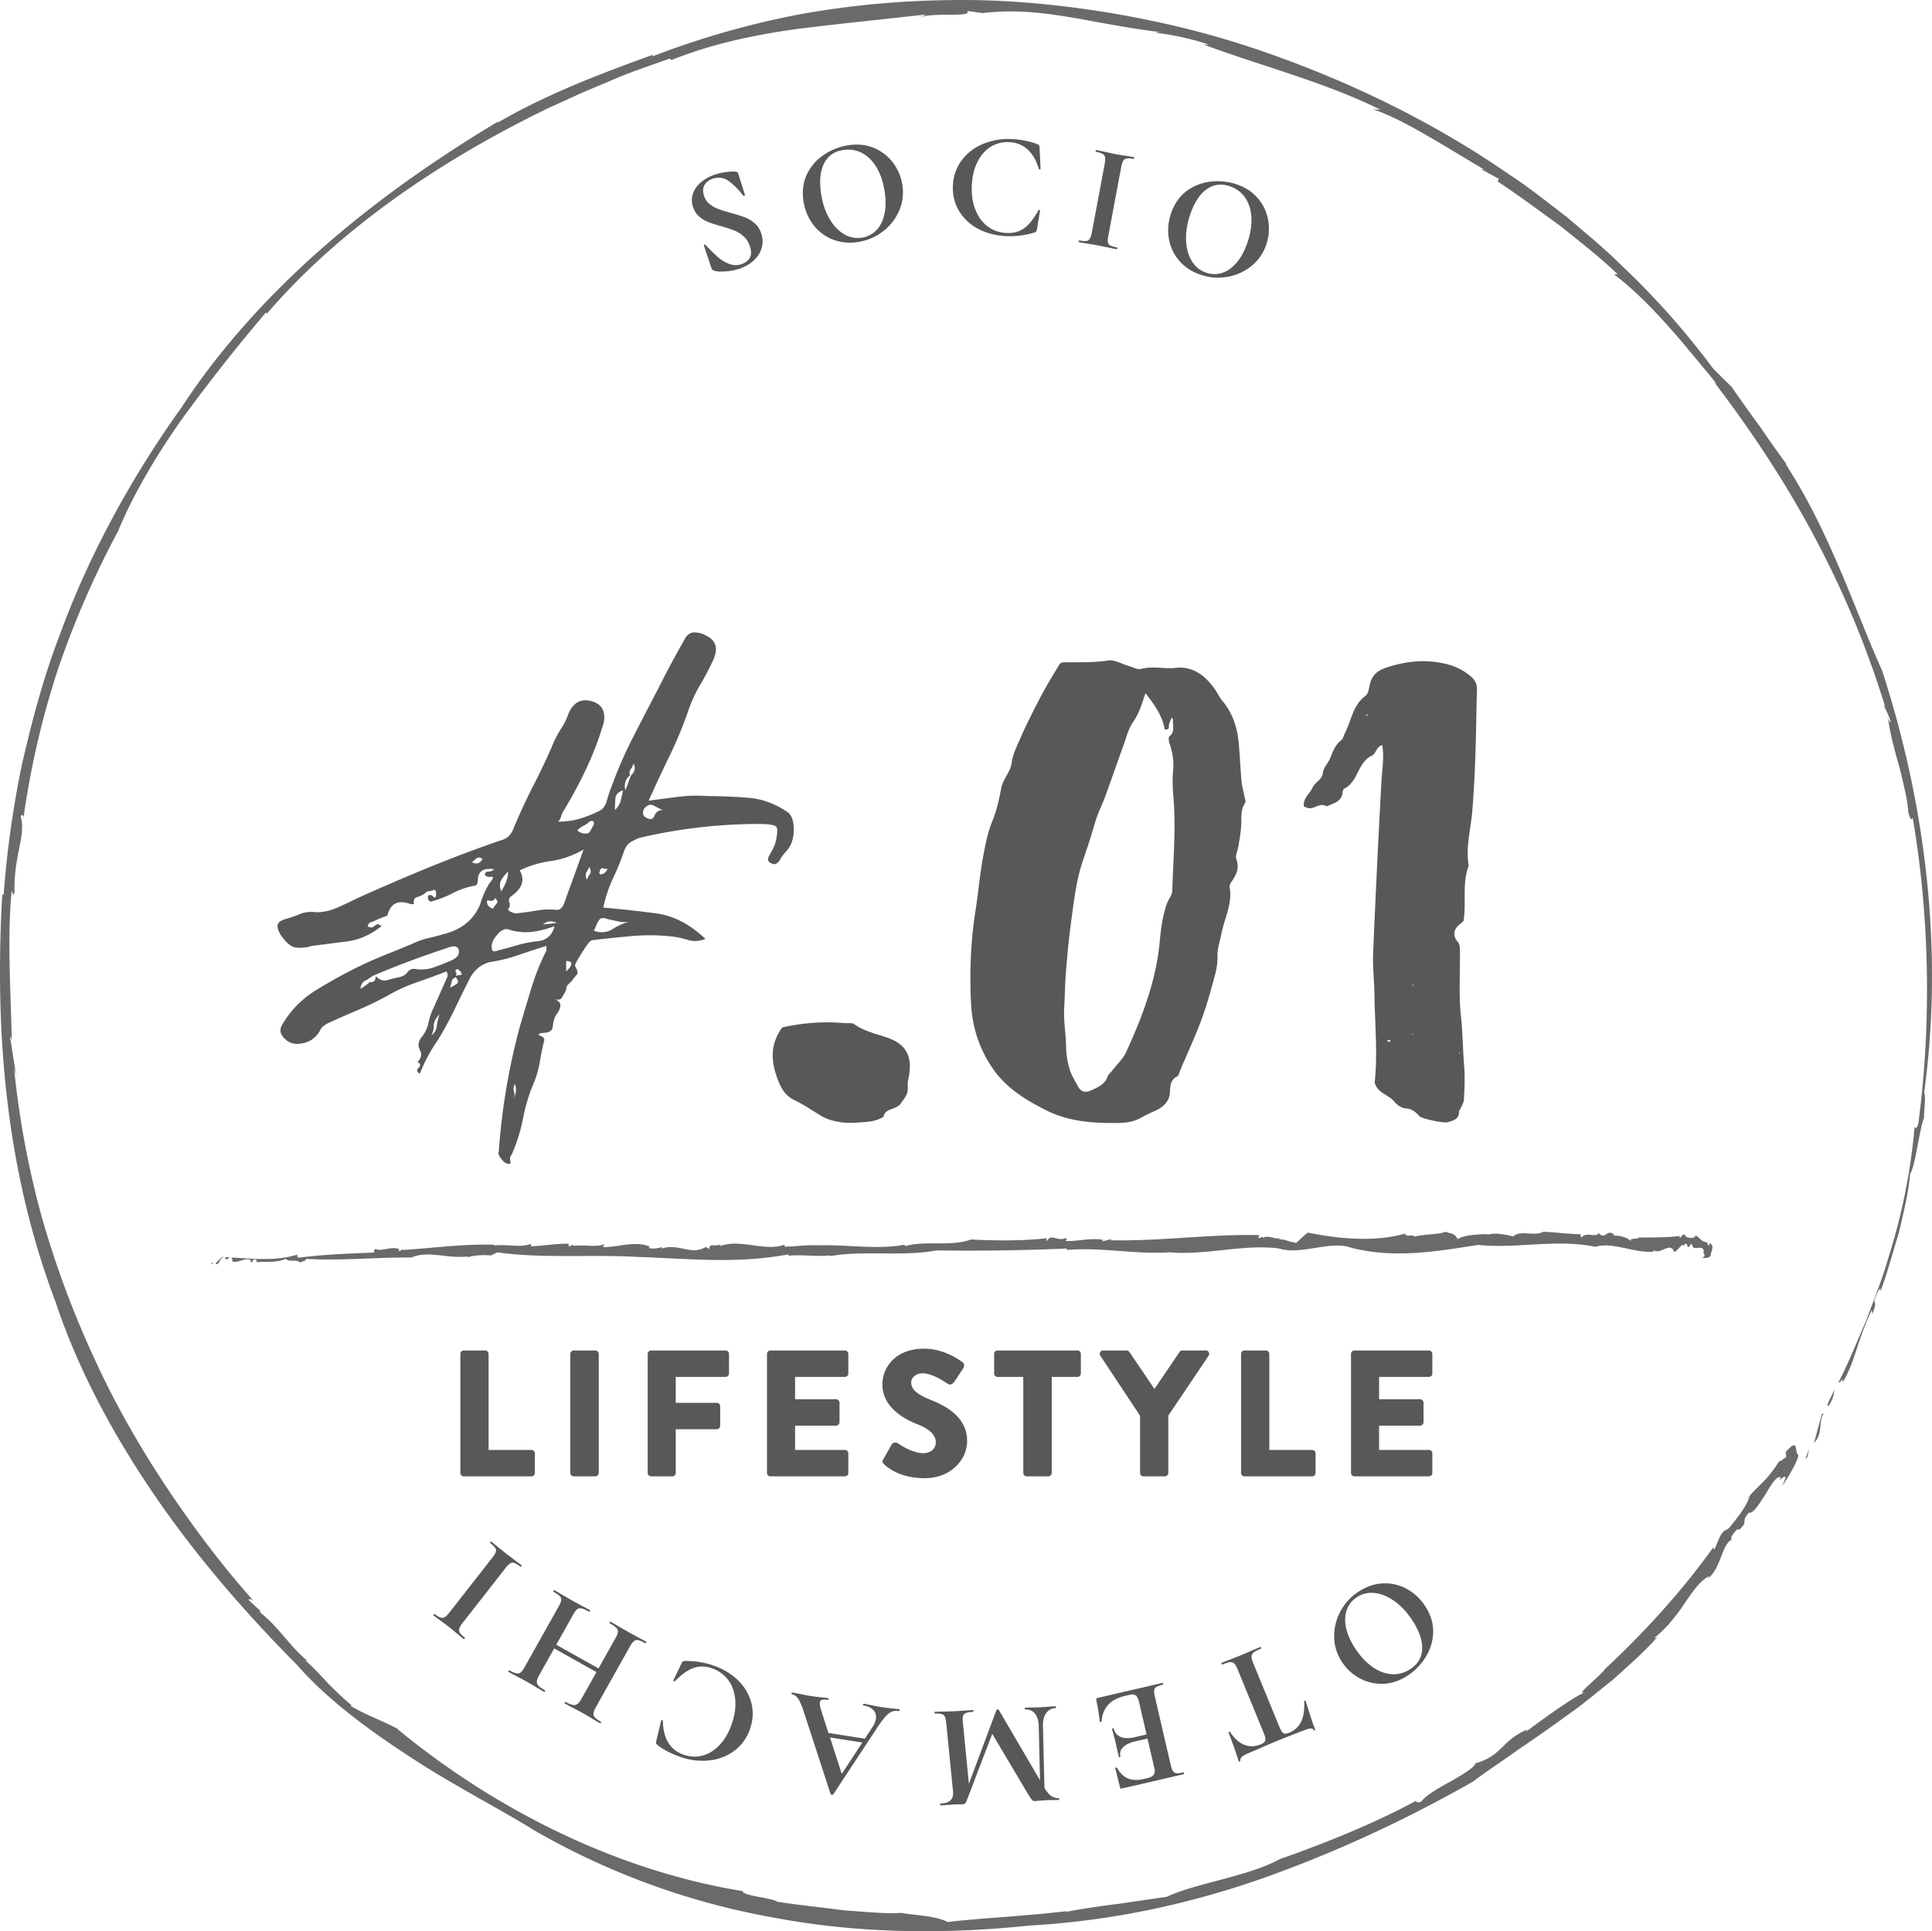 <svg data-name="レイヤー 1" xmlns="http://www.w3.org/2000/svg" width="128.82" height="128.783" viewBox="0 0 128.82 128.783"><path d="M52.538 54.173c.258.207.387.594.387 1.162s-.155 1.033-.464 1.393a3.23 3.23 0 00-.465.62c-.155.259-.336.336-.542.232-.26-.103-.31-.283-.155-.542.155-.258.283-.515.387-.774.155-.62.18-.993.078-1.123-.104-.128-.492-.194-1.162-.194a34.7 34.7 0 00-7.975.93 3.501 3.501 0 00-.62.31c-.154.103-.284.283-.387.541a15.77 15.77 0 01-.735 1.82 8.869 8.869 0 00-.658 1.974c1.187.104 2.361.232 3.523.387 1.161.155 2.257.724 3.29 1.704-.413.155-.787.181-1.122.077a6.976 6.976 0 00-1.046-.232 13.665 13.665 0 00-2.71-.039c-.878.078-1.755.168-2.632.271-.104 0-.22.091-.348.271-.13.182-.26.375-.388.581-.13.207-.245.4-.348.58-.104.182-.13.298-.078.35.155.258.18.438.078.541a2.5 2.5 0 00-.31.387l-.271.271c-.077.078-.116.194-.116.349a5.223 5.223 0 01-.31.542c-.104.155-.361.13-.774-.078.464.155.697.337.697.542 0 .207-.104.44-.31.697a2.032 2.032 0 00-.193.736c-.027.284-.271.426-.736.426-.259.052-.284.116-.077.193.205.078.283.194.232.348-.104.414-.194.852-.271 1.317s-.194.902-.348 1.316a11.38 11.38 0 00-.775 2.478 11.508 11.508 0 01-.774 2.478c-.104.103-.13.244-.078.426.051.18-.052.219-.31.116-.103-.052-.22-.168-.348-.349-.13-.181-.168-.323-.116-.426a43.592 43.592 0 011.394-8.285c.257-.877.515-1.742.774-2.594a15.9 15.9 0 011.007-2.516v-.31c-.672.207-1.305.414-1.897.62-.594.207-1.227.362-1.897.465-.569.154-1.007.516-1.316 1.084-.362.723-.71 1.432-1.046 2.129-.336.697-.71 1.381-1.123 2.051-.413.57-.8 1.29-1.161 2.169-.207-.105-.232-.233-.077-.388.154-.154.128-.284-.078-.387.258-.259.31-.528.155-.813-.155-.283-.104-.58.155-.89.206-.258.348-.567.426-.93a4.21 4.21 0 01.348-1.006l.93-2.09a.703.703 0 00-.078-.31 61.62 61.62 0 01-2.013.735 10.97 10.97 0 00-1.936.89c-.672.363-1.343.686-2.013.969-.672.284-1.343.58-2.013.89-.26.155-.414.31-.465.465-.259.464-.658.749-1.2.851-.542.104-.968-.05-1.278-.464-.207-.258-.207-.542 0-.852a6.561 6.561 0 012.168-2.207 34.502 34.502 0 012.71-1.51c.62-.31 1.251-.592 1.897-.851.645-.258 1.278-.515 1.897-.774.31-.155.632-.271.968-.349.335-.077.684-.167 1.045-.27 1.24-.31 2.064-.98 2.478-2.014.155-.516.36-.98.62-1.394.257-.31.296-.451.116-.426-.182.027-.323-.012-.426-.116 0-.155.077-.232.232-.232s.283-.05.387-.155c-.671-.103-1.033.104-1.084.62 0 .258-.052.413-.154.464a5.205 5.205 0 00-1.51.503c-.44.233-.943.426-1.51.581l-.155-.155v-.232c.103-.103.219-.09.348.039.129.13.194.065.194-.194 0-.206-.065-.283-.194-.232a.95.95 0 01-.348.077c-.052 0-.13.052-.232.155a1.745 1.745 0 01-.504.232c-.181.053-.245.207-.193.465h-.232c-.827-.31-1.343-.05-1.55.774a8.63 8.63 0 00-.425.155c-.13.052-.246.104-.348.155-.104.052-.207.09-.31.116-.104.027-.181.116-.232.271.154.104.283.116.387.039.103-.078.206-.142.31-.194.05.052.09.078.116.078.025 0 .064.026.116.077-.724.569-1.471.904-2.246 1.007-.774.104-1.575.207-2.4.31a2.776 2.776 0 01-1.007.116c-.31-.026-.619-.245-.929-.659-.207-.257-.323-.503-.348-.735-.027-.232.141-.4.503-.504.36-.102.697-.219 1.007-.348.31-.128.67-.167 1.084-.116.464 0 .929-.103 1.394-.31a31.27 31.27 0 001.316-.619c1.6-.722 3.186-1.406 4.762-2.052a89.841 89.841 0 014.839-1.82c.412-.103.697-.387.852-.851.412-.98.863-1.948 1.355-2.904a42.73 42.73 0 001.355-2.903c.154-.31.322-.607.503-.89.18-.284.322-.582.426-.891.31-.723.8-1.007 1.471-.852.413.104.684.297.813.58.128.285.142.608.039.969a21.305 21.305 0 01-1.162 3.02c-.464.98-.98 1.935-1.548 2.864a1.49 1.49 0 00-.117.31.687.687 0 01-.193.31c.515 0 .993-.065 1.432-.194a7.671 7.671 0 001.278-.503c.258-.103.438-.336.542-.697.103-.36.206-.67.31-.93.412-1.134.89-2.231 1.432-3.29.542-1.058 1.096-2.13 1.665-3.214a67.804 67.804 0 011.78-3.329c.156-.31.375-.464.659-.464.283 0 .554.077.813.232.62.31.774.826.465 1.548a18.032 18.032 0 01-.891 1.704 9.166 9.166 0 00-.813 1.78 27.763 27.763 0 01-1.239 2.982c-.464.956-.929 1.949-1.393 2.98a93.842 93.842 0 012.051-.27 9.42 9.42 0 011.897-.039c.93 0 1.845.039 2.749.116.903.078 1.768.4 2.594.968zM27.761 64.626c.412.052.8.013 1.161-.116.36-.129.722-.271 1.084-.426.515-.206.697-.49.542-.852a.42.42 0 00-.387-.116 1.428 1.428 0 00-.387.116 59.613 59.613 0 00-4.956 1.859.614.614 0 01-.155.116.628.628 0 00-.154.116c-.31.104-.465.31-.465.62.31-.206.516-.361.62-.465.257.052.387-.078.387-.387.257.258.515.348.774.27.257-.077.515-.14.774-.193.258-.05.451-.167.581-.348.128-.18.322-.245.58-.194zm1.006 4.413a.826.826 0 00.349-.58 3.95 3.95 0 01.193-.813c-.259.258-.387.503-.387.735 0 .233-.052.453-.155.658zm1.626-3.948a.695.695 0 01.31-.078c.103 0 .103-.077 0-.232-.104-.103-.182-.155-.232-.155-.104.052-.13.116-.078.194.051.077.051.168 0 .27v.078c-.155.052-.245.143-.27.271-.027.13-.066.27-.117.426a3.34 3.34 0 00.465-.271c.102-.078.077-.22-.078-.426v-.077zm1.084-7.588c.31.154.542.077.697-.233-.155-.103-.284-.116-.387-.039a2.836 2.836 0 00-.31.272zm1.007 2.71c0 .154.128.284.387.387a.888.888 0 01.155-.233.902.902 0 00.155-.232c-.104-.206-.155-.283-.155-.232-.104.155-.233.207-.387.155-.155-.051-.207 0-.155.155zm3.33 2.555c.619-.051 1.006-.388 1.16-1.007a6.734 6.734 0 01-1.548.387 3.67 3.67 0 01-1.471-.155c-.259-.102-.53.014-.813.349-.284.336-.4.633-.349.89 0 .207.129.26.388.155.412-.103.838-.219 1.277-.348.438-.129.89-.22 1.355-.271zm-1.937-4.646a2.85 2.85 0 00-.464.58c-.104.182-.104.427 0 .736.31-.464.464-.902.464-1.316zm3.717 2.168l.62-1.704.696-1.935a6.099 6.099 0 01-2.206.774 6.573 6.573 0 00-2.052.62c.36.619.18 1.187-.542 1.703-.155.104-.207.232-.155.387.05.155.05.285 0 .387-.104.104-.078.194.077.271s.283.116.388.116c.464-.05.929-.116 1.393-.193a4.59 4.59 0 011.316-.039c.206 0 .361-.128.465-.387zm-3.33 12.93c.156-.31.18-.619.078-.928a.51.51 0 00-.077.464.74.74 0 010 .465zM36.2 61.685a.774.774 0 01.349-.078c.128 0 .322-.025.58-.077-.413-.155-.723-.103-.929.155zm1.549 3.097c.206-.206.31-.335.31-.387.102-.206 0-.31-.31-.31v.697zm1.084-9.214c.258.052.426.013.503-.116a7.69 7.69 0 00.271-.504c0-.205-.104-.257-.31-.155a1.471 1.471 0 01-.387.271 1.471 1.471 0 00-.387.272c-.052.052.051.13.31.232zm.31 3.097c.05-.155.116-.283.193-.387.078-.103.064-.258-.038-.465-.052.104-.116.22-.194.349-.077.13-.065.297.039.503zm1.393 2.632c-.258-.102-.439-.102-.541 0-.105.105-.233.362-.388.775.465.155.878.116 1.24-.116.36-.233.747-.4 1.16-.504a1.75 1.75 0 01-.735 0c-.232-.05-.478-.102-.736-.155zm-.077-3.251c.05-.103.039-.142-.039-.117-.077.027-.142.014-.193-.038-.155 0-.232.077-.232.232-.053.052-.053.104 0 .155.05.052.102.052.154 0 .103 0 .206-.078.31-.232zm.542-4.027c.206-.205.335-.412.387-.62.051-.205.103-.437.155-.696-.31.104-.478.27-.503.503a7.25 7.25 0 00-.04.813zm1.084-2.323c.258-.257.31-.515.155-.774a1.357 1.357 0 01-.194.387c-.077.104-.09.233-.038.387-.31.26-.414.594-.31 1.007.103-.258.18-.465.232-.62.051-.154.103-.283.155-.387zm.93 2.788c.309.207.514.181.619-.078.102-.257.283-.387.542-.387a93.862 93.862 0 01-.62-.31c-.207-.102-.414-.025-.62.233-.103.259-.077.439.078.542zM47.306 13.6c.173.141.367.252.58.332.214.079.497.169.85.267.382.104.692.203.931.295.239.092.46.228.662.406.202.176.348.409.438.695.104.331.108.652.01.966-.097.313-.28.592-.55.834-.27.241-.6.424-.987.545-.286.09-.598.144-.935.163-.336.018-.573-.004-.712-.065a.375.375 0 01-.093-.05c-.023-.016-.043-.05-.059-.101l-.505-1.509-.003-.009c-.008-.025.004-.045.034-.058.031-.013.054-.008.068.015.313.329.578.591.798.788.218.197.467.353.744.468s.556.13.836.041c.254-.079.443-.214.565-.402s.132-.448.028-.78c-.088-.279-.227-.504-.416-.675s-.397-.302-.622-.393a9.426 9.426 0 00-.899-.294c-.367-.1-.657-.195-.87-.282s-.41-.21-.592-.369-.316-.373-.4-.64a1.346 1.346 0 01.023-.945c.12-.293.317-.543.587-.75.27-.208.574-.364.91-.47.223-.07.456-.12.697-.151.243-.03.442-.04.6-.025a.281.281 0 01.14.044c.029.023.05.057.064.101l.44 1.402c.006.02-.006.04-.035.059s-.049.02-.061.003l-.133-.157a4.528 4.528 0 00-.879-.846c-.301-.213-.642-.259-1.024-.14-.254.08-.44.22-.556.416s-.13.436-.042.716c.071.229.194.414.368.555zm8.144 2.34c-.518-.222-.941-.56-1.27-1.017s-.532-.975-.612-1.556c-.094-.68-.002-1.287.274-1.82a3.264 3.264 0 011.172-1.276 3.991 3.991 0 011.6-.593c.627-.087 1.199-.016 1.715.213a3.02 3.02 0 011.255 1.014c.32.447.518.941.592 1.483.083.6 0 1.174-.248 1.72-.248.545-.618 1-1.11 1.363a3.57 3.57 0 01-1.668.674 3.168 3.168 0 01-1.7-.205zm2.944-.546c.264-.255.45-.6.559-1.036.108-.436.123-.94.044-1.516-.084-.607-.25-1.138-.501-1.59-.251-.455-.57-.793-.958-1.015s-.815-.302-1.284-.238c-.601.083-1.032.373-1.293.87-.262.496-.337 1.152-.225 1.964.088.64.264 1.2.529 1.679.264.478.586.836.965 1.073.379.238.783.326 1.213.267.37-.051.687-.203.95-.458zm10.016-6c.322.064.576.14.766.23.059.022.096.048.112.08.015.03.024.082.028.156l.067 1.394c0 .02-.018.032-.051.038-.034.005-.057-.006-.069-.033-.162-.555-.41-.984-.743-1.29a1.886 1.886 0 00-1.23-.49 2.1 2.1 0 00-1.23.31c-.366.227-.662.563-.885 1.006-.224.445-.35.969-.376 1.575-.027.613.053 1.156.242 1.627.19.473.463.842.821 1.109.36.265.778.41 1.258.431.46.02.85-.087 1.175-.323.324-.235.64-.634.944-1.193.008-.02.028-.026.061-.018s.05.023.049.042l-.206 1.233a.573.573 0 01-.047.152c-.014.023-.052.047-.113.07a5.49 5.49 0 01-1.873.247c-.712-.032-1.344-.195-1.895-.49a3.205 3.205 0 01-1.272-1.193 2.95 2.95 0 01-.406-1.68c.029-.633.219-1.19.57-1.672a3.35 3.35 0 011.411-1.102 4.354 4.354 0 011.942-.334c.313.014.63.053.95.118zm5.461 6.751a.3.3 0 00.157.222c.088.05.238.095.448.135.02.003.026.026.018.065-.008.039-.02.056-.04.052a9.537 9.537 0 01-.51-.105l-.745-.15-.73-.126a10.57 10.57 0 01-.532-.09c-.013-.002-.015-.024-.008-.063s.017-.057.03-.054c.21.039.367.051.472.037s.183-.066.237-.155c.054-.088.1-.23.136-.426l.853-4.551c.037-.196.046-.344.028-.443a.332.332 0 00-.166-.23c-.092-.054-.242-.1-.451-.14-.014-.003-.017-.023-.01-.062.008-.04.018-.059.032-.056l.528.11c.3.069.54.12.724.156.203.038.456.079.76.122l.504.084c.02.004.025.025.018.064s-.02.058-.04.054c-.203-.038-.358-.047-.464-.026a.332.332 0 00-.234.165c-.05.089-.094.231-.131.427l-.85 4.532c-.038.203-.05.353-.034.452zm4.731 1.21c-.362-.433-.586-.926-.672-1.482s-.032-1.11.16-1.665c.225-.648.582-1.147 1.07-1.497a3.27 3.27 0 011.623-.606 3.998 3.998 0 011.695.196c.598.208 1.075.53 1.431.968.357.438.576.929.659 1.472s.035 1.075-.145 1.591a3.057 3.057 0 01-1 1.42 3.449 3.449 0 01-1.607.713 3.58 3.58 0 01-1.793-.156c-.586-.203-1.06-.522-1.421-.954zm2.87.848c.351-.107.674-.33.968-.67s.536-.782.727-1.33c.2-.58.292-1.129.275-1.646-.019-.518-.15-.964-.394-1.338s-.59-.639-1.037-.794c-.573-.198-1.089-.136-1.547.189-.458.324-.822.874-1.09 1.648-.213.611-.31 1.19-.29 1.736.018.546.142 1.011.373 1.395.23.383.55.645.96.788.352.122.704.13 1.055.022zm10.785 87.383a2.985 2.985 0 011.58.392c.49.276.892.662 1.208 1.156.37.58.54 1.168.512 1.768s-.205 1.149-.53 1.65a4.01 4.01 0 01-1.204 1.208c-.534.34-1.083.516-1.647.524-.564.008-1.085-.124-1.564-.395s-.864-.638-1.159-1.099a3.065 3.065 0 01-.494-1.666 3.451 3.451 0 01.436-1.703 3.577 3.577 0 011.234-1.31c.522-.333 1.065-.508 1.628-.525zm-2.443 1.729c-.134.342-.159.733-.075 1.175.084.44.282.905.595 1.394.33.517.704.928 1.121 1.235.418.307.85.48 1.294.52s.867-.067 1.266-.322c.511-.327.781-.77.81-1.331.03-.56-.176-1.187-.618-1.877-.348-.545-.742-.98-1.182-1.304-.44-.323-.883-.514-1.327-.57a1.768 1.768 0 00-1.213.264 1.66 1.66 0 00-.671.816zm-2.859 6.146c-.002-.021.014-.036.046-.046.032-.01.052-.005.06.014.076.256.18.587.309.991.13.404.235.705.316.903.013.03.002.053-.032.067s-.057.006-.07-.025c-.055-.136-.259-.132-.61.012-.538.2-1.162.445-1.871.736-.364.149-.747.313-1.15.493l-.624.267c-.235.096-.4.182-.495.257s-.139.165-.132.27c.004.028-.01.048-.045.062-.034.014-.056.009-.066-.015-.058-.194-.159-.498-.304-.914s-.27-.747-.37-.994c-.008-.018.004-.034.034-.047.032-.012.054-.01.067.005.288.438.607.723.957.857.35.133.71.124 1.08-.028.18-.073.282-.16.309-.261.027-.102-.004-.26-.092-.476l-1.75-4.265c-.079-.19-.154-.323-.227-.393a.333.333 0 00-.285-.089c-.117.012-.29.065-.518.16-.019.006-.035-.009-.05-.046-.016-.037-.014-.058.004-.066.222-.09.4-.16.531-.207l.772-.306.746-.317c.127-.06.304-.136.532-.23.019-.007.036.008.05.044.016.037.014.06-.004.068-.222.09-.381.173-.476.249s-.145.166-.148.271c-.004.107.033.252.109.437l1.758 4.283c.086.21.171.34.257.391.086.052.216.042.388-.029.734-.3 1.066-.996.994-2.083zm-13.544 1.365c-.02.004-.038.003-.056-.003s-.03-.011-.03-.018c-.053-.522-.127-.99-.224-1.405-.011-.053-.01-.092.004-.12s.05-.047.109-.061l4.306-.997c.02-.005.033.013.043.052.008.039.003.06-.016.064-.208.049-.355.1-.442.154-.086.054-.135.132-.146.234s.006.25.052.445l1.045 4.51c.045.195.094.335.148.418s.133.132.239.144c.105.014.259-.003.46-.05.02-.004.034.013.043.052.009.04.004.06-.016.066l-4.13.957c-.065.014-.105-.007-.118-.066l-.32-1.29c-.003-.014.013-.028.047-.043.035-.014.057-.012.068.005.191.353.431.591.72.716s.635.14 1.038.047l.292-.067c.194-.045.328-.12.399-.226.072-.105.087-.246.046-.422l-.46-1.987-.809.187c-.377.087-.65.22-.822.396a.631.631 0 00-.175.615c.004.02-.012.034-.047.042-.036.009-.056.003-.06-.017l-.194-.878-.118-.466a9.703 9.703 0 01-.141-.522c-.003-.012.015-.023.053-.033.04-.009.06-.007.063.006.062.267.213.452.453.558s.552.113.935.024l.798-.185-.51-2.202c-.043-.188-.111-.32-.204-.393-.092-.076-.216-.094-.373-.058l-.32.074c-.507.117-.889.316-1.146.594-.257.28-.407.652-.45 1.12.004.014-.007.023-.034.03zm-11.098-.612c-.002-.04.004-.06.017-.061.226-.01.406-.015.54-.015l.74-.023.748-.045c.127-.013.3-.024.52-.034.02 0 .03.019.032.059.002.039-.008.06-.028.06-.28.014-.467.055-.564.127-.097.07-.14.213-.13.426l.017.17.398 4.075 1.836-4.919c.012-.027.038-.042.078-.044s.067.011.081.037l2.748 4.69-.085-3.611c-.01-.36-.094-.638-.254-.834s-.375-.288-.648-.276c-.02.001-.03-.018-.033-.058s.008-.06.028-.062c.18-.008.32-.011.42-.009l.55-.015.628-.04c.107-.011.25-.02.43-.029.02 0 .03.019.032.06.002.04-.007.059-.027.06-.273.012-.485.126-.635.34s-.221.497-.211.85l.1 4.14.01.01c.145.24.291.414.44.52s.315.155.502.147c.02 0 .03.019.033.058.001.04-.008.06-.028.062l-.47.011a5.37 5.37 0 00-.36.007l-.529.034a2.24 2.24 0 01-.23.02c-.086.005-.154-.023-.203-.08s-.143-.198-.28-.417l-2.365-3.987-1.698 4.444a.536.536 0 01-.116.2.262.262 0 01-.172.062c-.06.003-.128.003-.205 0a3.054 3.054 0 00-.265.002l-.59.038c-.092.01-.225.02-.399.028-.02 0-.03-.019-.032-.059s.007-.06.027-.061c.313-.014.537-.088.67-.221.135-.133.189-.332.163-.598l-.448-4.524c-.023-.206-.054-.355-.095-.446s-.11-.153-.209-.181c-.098-.03-.25-.04-.457-.03-.013.002-.02-.018-.022-.058zm-9.535-1.294c.007-.04.026-.057.06-.053.13.022.334.06.608.117.289.058.495.097.62.117.165.026.366.05.606.075.226.022.404.043.536.064.027.003.037.026.03.065-.006.04-.022.058-.048.054-.172-.028-.298-.029-.38-.004s-.129.082-.143.175c-.018.11.019.31.109.593l.462 1.44 2.431.38.52-.798c.116-.178.186-.349.212-.514.037-.237-.018-.434-.165-.593s-.362-.258-.646-.303c-.033-.005-.046-.028-.04-.067.006-.04.026-.057.059-.052.118.019.289.052.51.1a11.528 11.528 0 001.294.203c.227.023.409.044.547.066.026.005.037.026.03.065-.006.04-.022.058-.048.054a.885.885 0 00-.483.04c-.137.056-.283.172-.439.346a7.21 7.21 0 00-.58.795l-2.883 4.376c-.016.018-.047.023-.093.016-.053-.008-.081-.022-.084-.044l-1.708-5.247c-.157-.504-.297-.856-.42-1.059-.124-.2-.269-.315-.433-.34-.033-.005-.047-.028-.04-.068zm4.72 3.28l-2.155-.337.783 2.43 1.371-2.093zm-12.996.588a3.45 3.45 0 01-.671-.434c-.05-.038-.079-.074-.085-.108a.426.426 0 01.017-.158l.323-1.358c.006-.019.027-.027.06-.022.034.005.053.022.057.051.001.578.12 1.06.354 1.445.236.387.584.658 1.044.814.43.146.852.161 1.268.045.416-.115.793-.356 1.131-.72.339-.363.605-.833.8-1.407.197-.581.27-1.125.22-1.631s-.21-.938-.48-1.293-.632-.61-1.086-.765c-.436-.147-.842-.153-1.22-.017-.376.135-.79.43-1.239.884-.012.016-.033.016-.063 0-.03-.018-.041-.036-.035-.055l.54-1.126c.04-.071.069-.116.089-.134s.063-.03.128-.035a5.465 5.465 0 011.867.284c.676.23 1.237.563 1.684 1s.743.937.89 1.5c.146.564.12 1.139-.08 1.726a2.993 2.993 0 01-1.012 1.446 3.353 3.353 0 01-1.663.667 4.352 4.352 0 01-1.958-.222c-.296-.1-.59-.226-.88-.377zm-7.594-10.708c.02-.036.038-.048.056-.039.204.115.365.21.483.283l.667.386.79.432c.108.053.252.13.432.23.018.01.016.033-.003.068s-.038.047-.056.037c-.215-.12-.38-.195-.495-.22s-.213-.01-.294.053c-.08.061-.171.182-.272.363l-1.126 2.006 2.817 1.58 1.126-2.006c.098-.175.153-.313.165-.417a.335.335 0 00-.105-.283 2.123 2.123 0 00-.446-.308c-.012-.006-.008-.027.011-.062.02-.034.036-.049.047-.042.204.114.365.208.484.282l.754.435.659.358c.12.06.281.147.484.26.012.007.008.028-.012.062-.02.035-.035.05-.047.043-.203-.114-.36-.182-.469-.206s-.205-.002-.287.063c-.082.064-.172.184-.27.358l-2.266 4.038c-.098.175-.152.313-.163.413-.01.1.02.193.093.276.072.082.207.18.404.29.018.01.017.032-.003.067-.02.034-.038.047-.056.037l-.465-.272a18.347 18.347 0 00-.636-.38c-.22-.124-.48-.262-.778-.413l-.484-.26c-.012-.007-.008-.027.012-.062.02-.036.035-.05.047-.043.21.117.373.186.491.207.12.02.22-.001.306-.064.085-.063.176-.182.274-.356l.994-1.77-2.818-1.58-.993 1.77c-.098.173-.153.313-.165.417a.365.365 0 00.1.29c.08.091.227.197.442.318.017.01.016.031-.003.066s-.038.048-.056.038l-.422-.249a18.69 18.69 0 00-1.457-.816l-.493-.266c-.018-.01-.017-.032.003-.067.02-.034.038-.047.056-.037.197.11.353.177.467.2.114.02.21 0 .287-.063.078-.064.165-.183.264-.358l2.265-4.037c.098-.175.154-.313.17-.415a.314.314 0 00-.093-.275c-.076-.082-.216-.18-.42-.293-.017-.01-.016-.032.003-.068zm-3.849-2.585c.031-.094.02-.184-.036-.27s-.168-.194-.336-.325c-.016-.013-.012-.035.013-.067.025-.031.045-.04.06-.028.174.136.309.245.404.328l.593.477.589.447c.11.077.253.185.431.325.01.008.004.028-.021.06-.024.03-.042.043-.053.035a1.591 1.591 0 00-.4-.25.312.312 0 00-.282.027 1.307 1.307 0 00-.318.317l-2.853 3.646a1.293 1.293 0 00-.227.38.329.329 0 00.041.28c.056.091.168.202.336.333.01.009.004.029-.02.06-.026.031-.043.043-.054.035l-.419-.34c-.233-.2-.423-.357-.57-.473a20.74 20.74 0 00-.619-.459l-.408-.305c-.016-.013-.011-.034.013-.067.025-.03.045-.04.061-.028.163.127.296.206.4.236.102.03.197.018.283-.038s.19-.162.314-.32l2.84-3.63c.127-.164.207-.292.238-.386z" fill="#595757"/><g fill="#6b6969"><path d="M120.38 97.29l.142-.141.1-.518-.243.658zm1.256-3.052c-.072.07-.092.008-.165.08l-.518 1.905c.64-.637.261-1.57.683-1.985zm.288-.488c.42-.626.36-.998.37-1.185.037.306-.646 1.228-.37 1.185zm-2.787-62.774l.129.192a.63.63 0 00-.129-.192z"/><path d="M107.864 18.286l-.246.004c2.518 1.929 4.736 4.75 6.854 7.315l-.188-.14c5.124 6.705 8.96 13.657 11.434 21.73-.054-.12-.115-.15-.172-.274.17.373.404.777.518 1.22-.003.123-.113-.103-.17-.239.1.895.433 2.154.776 3.331.283 1.19.559 2.301.557 2.866.11.488.25.69.302.399 1.121 6.524 1.272 13.685.382 20.409-.086.316-.17.362-.253.258a40.332 40.332 0 01-1.734 8.663c-.404 1.44-.974 2.828-1.49 4.23-.602 1.368-1.146 2.76-1.827 4.077.011.256.378-.493.238.088.5-.823.756-1.67 1.027-2.48.27-.813.55-1.591.93-2.374l.033.25c.5-1.162-.187-.34.398-1.52.267-.454.095.17.185-.053.45-1.265.808-2.591 1.205-3.882.3-1.318.635-2.61.733-3.878.371-.56.588-2.815.935-3.764.004-.702.132-1.387.005-1.669 1.284-9.299.155-19.047-2.805-28.142-1.838-4.086-3.478-9.228-6.399-13.714-.005-.04.014-.044.045-.021a64.336 64.336 0 01-1.754-2.483 90.934 90.934 0 01-1.908-2.675l-1.25-1.241a52.423 52.423 0 00-6.216-6.982c-1.112-1.11-2.34-2.093-3.533-3.12-1.257-.948-2.479-1.949-3.802-2.81-5.192-3.596-10.953-6.374-16.94-8.398-3.405-1.15-6.812-1.94-10.194-2.483-3.383-.531-6.752-.83-10.11-.778-3.356.036-6.7.337-10.028.934a56.833 56.833 0 00-9.883 2.814c.003-.051-.113-.04.222-.177-3.788 1.37-7.244 2.679-10.537 4.589l-.012-.048c-4.048 2.42-8.072 5.23-11.718 8.435-3.644 3.199-6.889 6.81-9.36 10.603-3.203 4.467-6.102 9.626-8.14 15.212-1.068 2.774-1.836 5.673-2.501 8.57a66.605 66.605 0 00-1.23 8.744l-.093-.035c-.526 9.26.251 18.451 3.564 27.2C5.23 91.4 7.605 95.778 10.39 99.833c2.791 4.062 6.03 7.784 9.42 11.195 1.964 2.262 4.765 4.337 7.612 6.182 2.846 1.868 5.83 3.37 8.207 4.85a49.186 49.186 0 0016.021 5.827c5.593 1.053 11.331 1.113 17.02.515 5.274-.291 10.498-1.39 15.432-3.118 4.936-1.738 9.641-3.937 14.097-6.47.974-.731 2.015-1.407 3.044-2.15a96.228 96.228 0 003.175-2.225c1.086-.745 2.096-1.616 3.154-2.45.991-.905 2.026-1.79 2.923-2.81l-.218.059c.786-.594 1.464-1.453 2.022-2.28.56-.828 1.073-1.565 1.674-1.86l-.113.173c.875-.63.946-2.29 1.587-2.582l-.008-.212c.705-1.02.216-.023.81-.778.19-.308-.125-.254.363-.83.274.09.68-.558 1.086-1.19.385-.648.753-1.292 1.043-1.165-.358.585.766-.79.073.593.283-.341 1.357-2.157 1.03-2.126-.157-.297.047-1.118-.785-.138l.044.32c-.398.26-.257.224-.468.276-.896 1.383-1.218 1.44-1.995 2.331.012-.006.023-.012.021.008-.25.797-.994 1.64-1.387 2.137l-.246.136c-.423.162-.756 1.76-.78 1.118-1.93 2.71-4.479 5.577-7.21 8.106-.284.461-2.15 1.872-1.342 1.56-.902.392-3.13 2.026-3.945 2.646.012-.048.026-.102.164-.186-1.877.787-1.662 1.746-3.541 2.294-.022.233-.739.687-1.557 1.153-.827.453-1.73.96-2.078 1.422-.24.044-.345.01-.304-.088-2.95 1.606-6.41 2.955-9.078 3.89-2.166 1.18-5.626 1.607-7.55 2.518l-3.183.468a58.85 58.85 0 00-3.683.562l.227-.078c-2.703.34-6.096.491-7.976.736-.801-.42-1.973-.423-3.14-.614-.913.082-2.276-.068-3.765-.166-1.477-.195-3.082-.359-4.456-.574-.378-.276-2.268-.367-2.333-.717-3.843-.61-8.05-1.92-12.05-3.825-4.007-1.894-7.799-4.366-10.989-7.012l.108.056c-.943-.528-2.183-.962-3.146-1.536-.066-.09-.025-.12.151.03-.602-.47-1.13-.993-1.654-1.512-.504-.544-1-1.092-1.575-1.59q.043-.027.255.107c-1.158-.859-1.922-2.239-3.251-3.292l-.005-.124-.787-.73c.09-.045.228-.112.58.337-2.182-2.415-4.163-5.04-5.995-7.783-1.829-2.747-3.486-5.64-4.87-8.678a64.45 64.45 0 01-3.491-9.414 59.748 59.748 0 01-1.841-9.902l.139.48-.409-2.579c.049.011.082.133.117.255C.72 66.075.471 62.631.777 59.4c.046.02.092.514.19.068-.06-2.416.784-3.76.415-5.027.042-.106.177-.16.185.087a57.427 57.427 0 012.267-9.81 61.212 61.212 0 014.026-9.276c1.077-2.591 2.614-5.15 4.343-7.596a121.48 121.48 0 015.538-7.017l.052.09c4.944-5.76 11.762-10.319 18.789-13.72l2.07-.942c.652-.292 1.287-.54 1.914-.811 1.247-.559 2.546-.993 4.089-1.538l.116.095c2.56-1.03 5.408-1.663 8.302-2.06 2.9-.371 5.821-.653 8.682-.98l-.389.188c.88-.345 3.467.035 3.128-.417l1.014.138c3.95-.472 7.081.692 11.822 1.263l-.33.043c1.27.136 2.72.487 3.612.798-.147-.02-.088.027-.389-.02 3.731 1.406 8.04 2.485 11.827 4.362l-.516-.027c1.967.603 5.098 2.659 7.401 3.997l-.184-.013 1.187.652-.077.176c1.449.954 2.79 1.967 4.15 2.945 1.304 1.048 2.628 2.063 3.853 3.239z"/><path d="M125.894 47.902c-.002-.01-.006-.025-.005-.037-.045-.095-.029-.047.005.037zm-9.522 52.195c.1-.123.184-.224.27-.327-.05.006-.188.22-.27.327z"/></g><path d="M30.695 90.283c0-.119.096-.227.228-.227h1.427c.12 0 .228.108.228.227v6.406h2.854c.132 0 .229.107.229.227v1.308a.229.229 0 01-.229.227h-4.509a.228.228 0 01-.228-.227v-7.94zm7.332 0c0-.119.108-.227.229-.227h1.438c.12 0 .229.108.229.227v7.94c0 .12-.109.228-.229.228h-1.438a.237.237 0 01-.229-.227v-7.94zm5.159 0c0-.119.096-.227.229-.227h4.965c.131 0 .227.108.227.227v1.308c0 .12-.096.228-.227.228h-3.323v1.727h2.735c.12 0 .228.109.228.228v1.307c0 .12-.108.228-.228.228h-2.735v2.915a.235.235 0 01-.227.227h-1.415a.228.228 0 01-.229-.227v-7.94zm7.956 0c0-.119.096-.227.229-.227h4.965c.131 0 .227.108.227.227v1.308c0 .12-.096.228-.227.228h-3.323v1.487h2.735c.12 0 .228.108.228.228v1.307a.229.229 0 01-.228.229h-2.735v1.619h3.323c.131 0 .227.107.227.227v1.308a.227.227 0 01-.227.227H51.37a.228.228 0 01-.229-.227v-7.94zm7.753 7.029l.564-.995c.095-.157.324-.132.408-.073.048.025.911.66 1.703.66.48 0 .827-.3.827-.72 0-.503-.42-.887-1.235-1.211-1.031-.407-2.326-1.211-2.326-2.65 0-1.188.922-2.387 2.77-2.387 1.247 0 2.206.636 2.567.9.143.083.12.299.07.383l-.61.924c-.085.132-.3.24-.409.156-.107-.06-.983-.72-1.715-.72-.431 0-.754.288-.754.612 0 .444.359.779 1.306 1.163.936.372 2.423 1.103 2.423 2.735 0 1.235-1.067 2.483-2.83 2.483-1.56 0-2.423-.648-2.7-.924-.118-.12-.155-.168-.059-.336zm9.335-5.493h-1.716a.227.227 0 01-.227-.228v-1.308c0-.119.095-.227.227-.227h5.326c.131 0 .228.108.228.227v1.308c0 .12-.097.228-.228.228h-1.715v6.405a.237.237 0 01-.228.227h-1.44a.236.236 0 01-.227-.227v-6.405zm7.787 2.591l-2.65-4.006c-.096-.156 0-.348.192-.348h1.559c.097 0 .156.06.192.108l1.667 2.458 1.667-2.458c.036-.048.084-.108.193-.108h1.558c.193 0 .288.192.193.348L77.9 94.398v3.826a.236.236 0 01-.228.227h-1.427a.229.229 0 01-.229-.227v-3.815zm6.733-4.127c0-.119.096-.227.23-.227h1.426c.12 0 .227.108.227.227v6.406h2.855c.132 0 .228.107.228.227v1.308a.228.228 0 01-.228.227h-4.509a.228.228 0 01-.228-.227v-7.94zm7.332 0c0-.119.095-.227.228-.227h4.965c.132 0 .228.108.228.227v1.308c0 .12-.096.228-.228.228h-3.322v1.487h2.734c.12 0 .229.108.229.228v1.307a.229.229 0 01-.229.229h-2.734v1.619h3.322c.132 0 .228.107.228.227v1.308a.228.228 0 01-.228.227H90.31a.228.228 0 01-.228-.227v-7.94z" fill="#595757"/><g fill="#6b6969"><path d="M14.073 84.253l.048.058.122-.16-.17.102zm.806-.356c-.024-.029-.012-.077-.036-.106l-.473.456c.211.259.37-.523.509-.35zm.139.047c.184.106.26-.108.302-.18-.064.165-.342-.052-.302.18zm16.152-.107a.227.227 0 00-.057.014c.029.007.047 0 .057-.014z"/><path d="M35.384 83.11l.044-.171c-.786.304-1.673-.006-2.505.127l.056-.06c-2.11-.066-4.056.22-6.15.35.033-.02.044-.07.078-.09-.101.06-.213.17-.326.155-.03-.038.031-.08.068-.097-.442-.282-1.299.18-1.575-.038-.125.03-.18.148-.11.237-1.639.072-3.392.126-5.06.348-.081-.039-.096-.116-.074-.213-1.426.458-2.921.276-4.38.201-.057.122.148.128.004.253.47.151.86-.295 1.285-.076l-.054.116c.31.075.062-.293.384-.143.126.097-.032.148.027.157.658-.048 1.345.057 1.964-.225.154.252.708.008.95.25.171-.1.342-.075.407-.242 2.303.134 4.657-.11 7.017-.092 1.104-.488 2.426.094 3.737-.07a.05.05 0 01-.001.05 4.432 4.432 0 011.56-.117l.431-.206c3.07.424 6.205.126 9.322.302 3.542.122 6.645.474 10.094-.17-.005.048.023.074-.066.095.996-.1 1.903.076 2.84-.026l-.003.048c2.326-.402 4.842.054 7.084-.38 2.73.043 5.817 0 8.706-.124l-.007.096c2.312-.204 4.547.309 6.854.155 2.372.22 4.878-.555 7.27-.26 1.481.474 3.426-.545 4.816-.052 2.857.743 5.628.265 8.484-.18 2.635.264 5.265-.415 7.817.125 1.209-.347 2.544.428 3.89.328l-.048-.12c.483.364 1.076-.509 1.377.032l-.05.024c.255.275.593-.645.749-.32l.04-.135c.31-.04.038.154.276.208.09-.017.035-.247.222-.17.04.555.758-.12.78.503-.17 0 .265.242-.115.372.108.064.627.034.58-.231.045-.28.247-.525-.068-.742l-.063.204c-.107-.204-.081-.102-.12-.256-.411-.027-.466-.324-.762-.447.003.006.006.012.002.022-.202.245-.482.1-.641.065l-.065-.114c-.097-.238-.468.465-.343.057-.837.101-1.798.096-2.734.101-.13.155-.716-.014-.512.285-.234-.341-.93-.427-1.189-.414.01-.033.02-.069.061-.056-.501-.442-.594.41-1.064-.131-.074.382-.854-.122-1.12.327-.058-.085-.078-.162-.057-.23-.846-.008-1.781-.146-2.497-.163-.612.334-1.482-.152-2.008.31-.436-.097-1.141-.29-1.75-.105l.059-.056c-.687.027-1.545.05-2.016.342-.203-.443-.5-.355-.796-.497-.459.206-1.385.145-2.084.332-.107-.204-.577.087-.613-.21-1.96.573-4.384.372-6.477-.06l.03-.022c-.271.163-.584.524-.86.734-.028-.026-.025-.075.033-.074-.382.056-.74-.236-1.121-.182q.003-.05.065-.096c-.359.132-.74-.238-1.164-.008l-.023-.078-.27.11c.007-.098.018-.246.161-.214-3.282-.096-6.67.414-10.04.34l.124-.093-.653.167c.004-.05.035-.074.066-.096-.832-.167-1.696.11-2.507.069.004-.048.126-.143.013-.197-.6.268-.965-.348-1.265.208-.028-.026-.047-.151.014-.196-1.67.185-3.386.174-5.069.084-1.401.503-2.968.048-4.424.447l.008-.1c-1.885.352-3.885-.024-5.838.046-.812-.04-1.36.079-2.175.085l-.02-.125c-1.372.477-2.884-.428-4.316.096l.099-.17c-.222.264-.866-.093-.781.359l-.253-.137c-.973.597-1.77-.275-2.962.112l.078-.107c-.317.083-.686.149-.92.051.036-.016.019-.048.094-.076-.992-.424-2.097.045-3.144.028l.118-.199c-.506.234-1.434.016-2.1.123l.04-.093-.336.132-.008-.19c-.866-.012-1.681.151-2.526.173z"/><path d="M26.649 83.324c.002.002.006.002.009.006.026-.016.013-.014-.01-.006zm86.305-.969c.04.01.073.023.106.038-.008-.038-.072-.03-.106-.038z"/></g><path d="M56.332 68.228c.211.017.477-.039.625.068.68.489 1.485.643 2.247.915 1.107.394 1.64 1.108 1.408 2.5-.042.254-.117.516-.088.763.058.486-.233.775-.477 1.127-.297.428-1.02.262-1.144.88-.41.241-.842.322-1.329.35-.511.031-1 .083-1.52.002-.476-.074-.913-.186-1.322-.433-.583-.353-1.147-.746-1.76-1.037-.65-.308-.927-.855-1.147-1.465-.408-1.133-.498-2.248.333-3.382a13.348 13.348 0 014.174-.288zM70.854 44.17c1.017-.016 2.03.028 3.049-.125.419-.062.89.232 1.339.359.283.08.6.269.848.203.765-.204 1.526.01 2.283-.07 1.16-.122 1.941.486 2.58 1.351.202.274.34.595.557.854.686.818.99 1.777 1.086 2.814.077.843.11 1.69.186 2.535.03.333.129.66.19.99.029.159.117.373.048.471-.323.466-.23.979-.259 1.486-.026.465-.114.927-.185 1.388-.045.294-.228.63-.14.87.226.618-.014 1.067-.343 1.531a.53.53 0 00-.1.353c.19 1.105-.363 2.08-.56 3.113-.093.496-.273.964-.256 1.49.013.42-.06.854-.172 1.262-.268.986-.534 1.978-.889 2.935-.423 1.142-.938 2.252-1.415 3.374-.065.152-.102.379-.217.434-.442.212-.456.623-.47.99-.026.781-.59 1.134-1.156 1.37-.31.13-.587.285-.88.44-.617.326-1.32.3-1.99.298-1.447-.006-2.9-.18-4.197-.83-1.358-.682-2.666-1.461-3.58-2.782-.929-1.34-1.39-2.8-1.467-4.396-.098-2.048-.025-4.09.296-6.12.2-1.258.296-2.533.54-3.781.145-.743.285-1.495.585-2.216.29-.696.453-1.454.593-2.2.12-.63.622-1.068.705-1.73.072-.573.368-1.123.601-1.668.252-.587.539-1.16.825-1.73a37.09 37.09 0 01.838-1.587c.312-.555.649-1.097.94-1.587.11-.054.149-.089.187-.09zm4.69 3.99c-.307.434-.435.998-.622 1.511-.42 1.159-.822 2.324-1.245 3.482-.16.437-.373.855-.528 1.294-.183.522-.325 1.057-.49 1.584-.264.847-.6 1.679-.784 2.543-.239 1.122-.373 2.268-.521 3.408-.115.883-.19 1.772-.267 2.66-.076.878-.084 1.763-.131 2.637-.047.863.123 1.689.127 2.534.003.5.096 1.014.237 1.495.118.4.362.765.558 1.141.175.338.48.446.858.269.44-.207.917-.376 1.105-.91.053-.151.203-.267.306-.401.32-.416.73-.79.944-1.255 1.082-2.363 2.001-4.77 2.24-7.406.074-.819.19-1.673.467-2.472.104-.299.357-.578.365-.871.062-2.02.243-4.04.09-6.063-.047-.634-.1-1.278-.036-1.907.067-.66-.03-1.267-.244-1.879-.048-.139-.074-.393 0-.45.393-.3.205-.702.237-1.062.006-.062-.046-.129-.078-.21-.069.173-.14.327-.19.488-.038.128.1.35-.28.33-.147-.864-.621-1.59-1.29-2.426-.257.808-.448 1.398-.828 1.936zm21.005 26.675c-.237.079-1.727-.214-1.907-.408-.258-.276-.483-.491-.91-.511-.263-.013-.579-.227-.755-.444-.39-.48-1.142-.58-1.317-1.286.21-1.945.01-3.905-.016-5.866-.013-.928-.125-1.858-.087-2.782.158-3.796.345-7.591.55-11.385.044-.802.195-1.598.061-2.465-.413.097-.414.575-.692.702-.335.154-.538.4-.714.69-.328.54-.5 1.194-1.13 1.512-.06.03-.104.142-.11.219-.044.666-.618.744-1.061.966-.428-.28-.781.155-1.18.12-.12-.01-.233-.077-.345-.116-.066-.562.4-.844.578-1.259.163-.378.635-.49.69-.988.04-.355.372-.667.509-1.023.17-.443.338-.864.734-1.168.115-.09.141-.288.217-.433.442-.845.522-1.876 1.39-2.514.22-.162.22-.616.332-.931.182-.516.52-.774 1.076-.957 1.295-.426 2.575-.553 3.898-.247a3.985 3.985 0 011.707.84c.278.236.428.519.414.892-.023.642-.033 1.283-.045 1.925-.035 2.046-.102 4.088-.264 6.132-.097 1.222-.462 2.435-.243 3.678-.455 1.193-.146 2.454-.344 3.687-.184.185-.459.353-.562.595-.112.262-.036.564.196.822.118.132.123.391.126.594.018 1.45-.089 2.911.066 4.345.117 1.082.122 2.164.21 3.243.061.76.036 1.53-.01 2.293-.017.275-.208.539-.32.807l.055-.229-.065.222c.033.52-.377.609-.732.728zM91.115 47.79c.022-.03.06-.06.062-.093.003-.034-.026-.072-.042-.108l-.02.201zm1.578 21.555c-.06.01-.12.015-.175.032-.009.002 0 .06 0 .092l.188-.018c-.005-.036-.01-.07-.013-.106zm1.47-3.683l.029.099.044-.09-.073-.009zm.019 3.356l.052-.063-.066-.026.014.089zm3.087 1.177l.036.083.03-.1-.066.017z" fill="#595757"/></svg>
